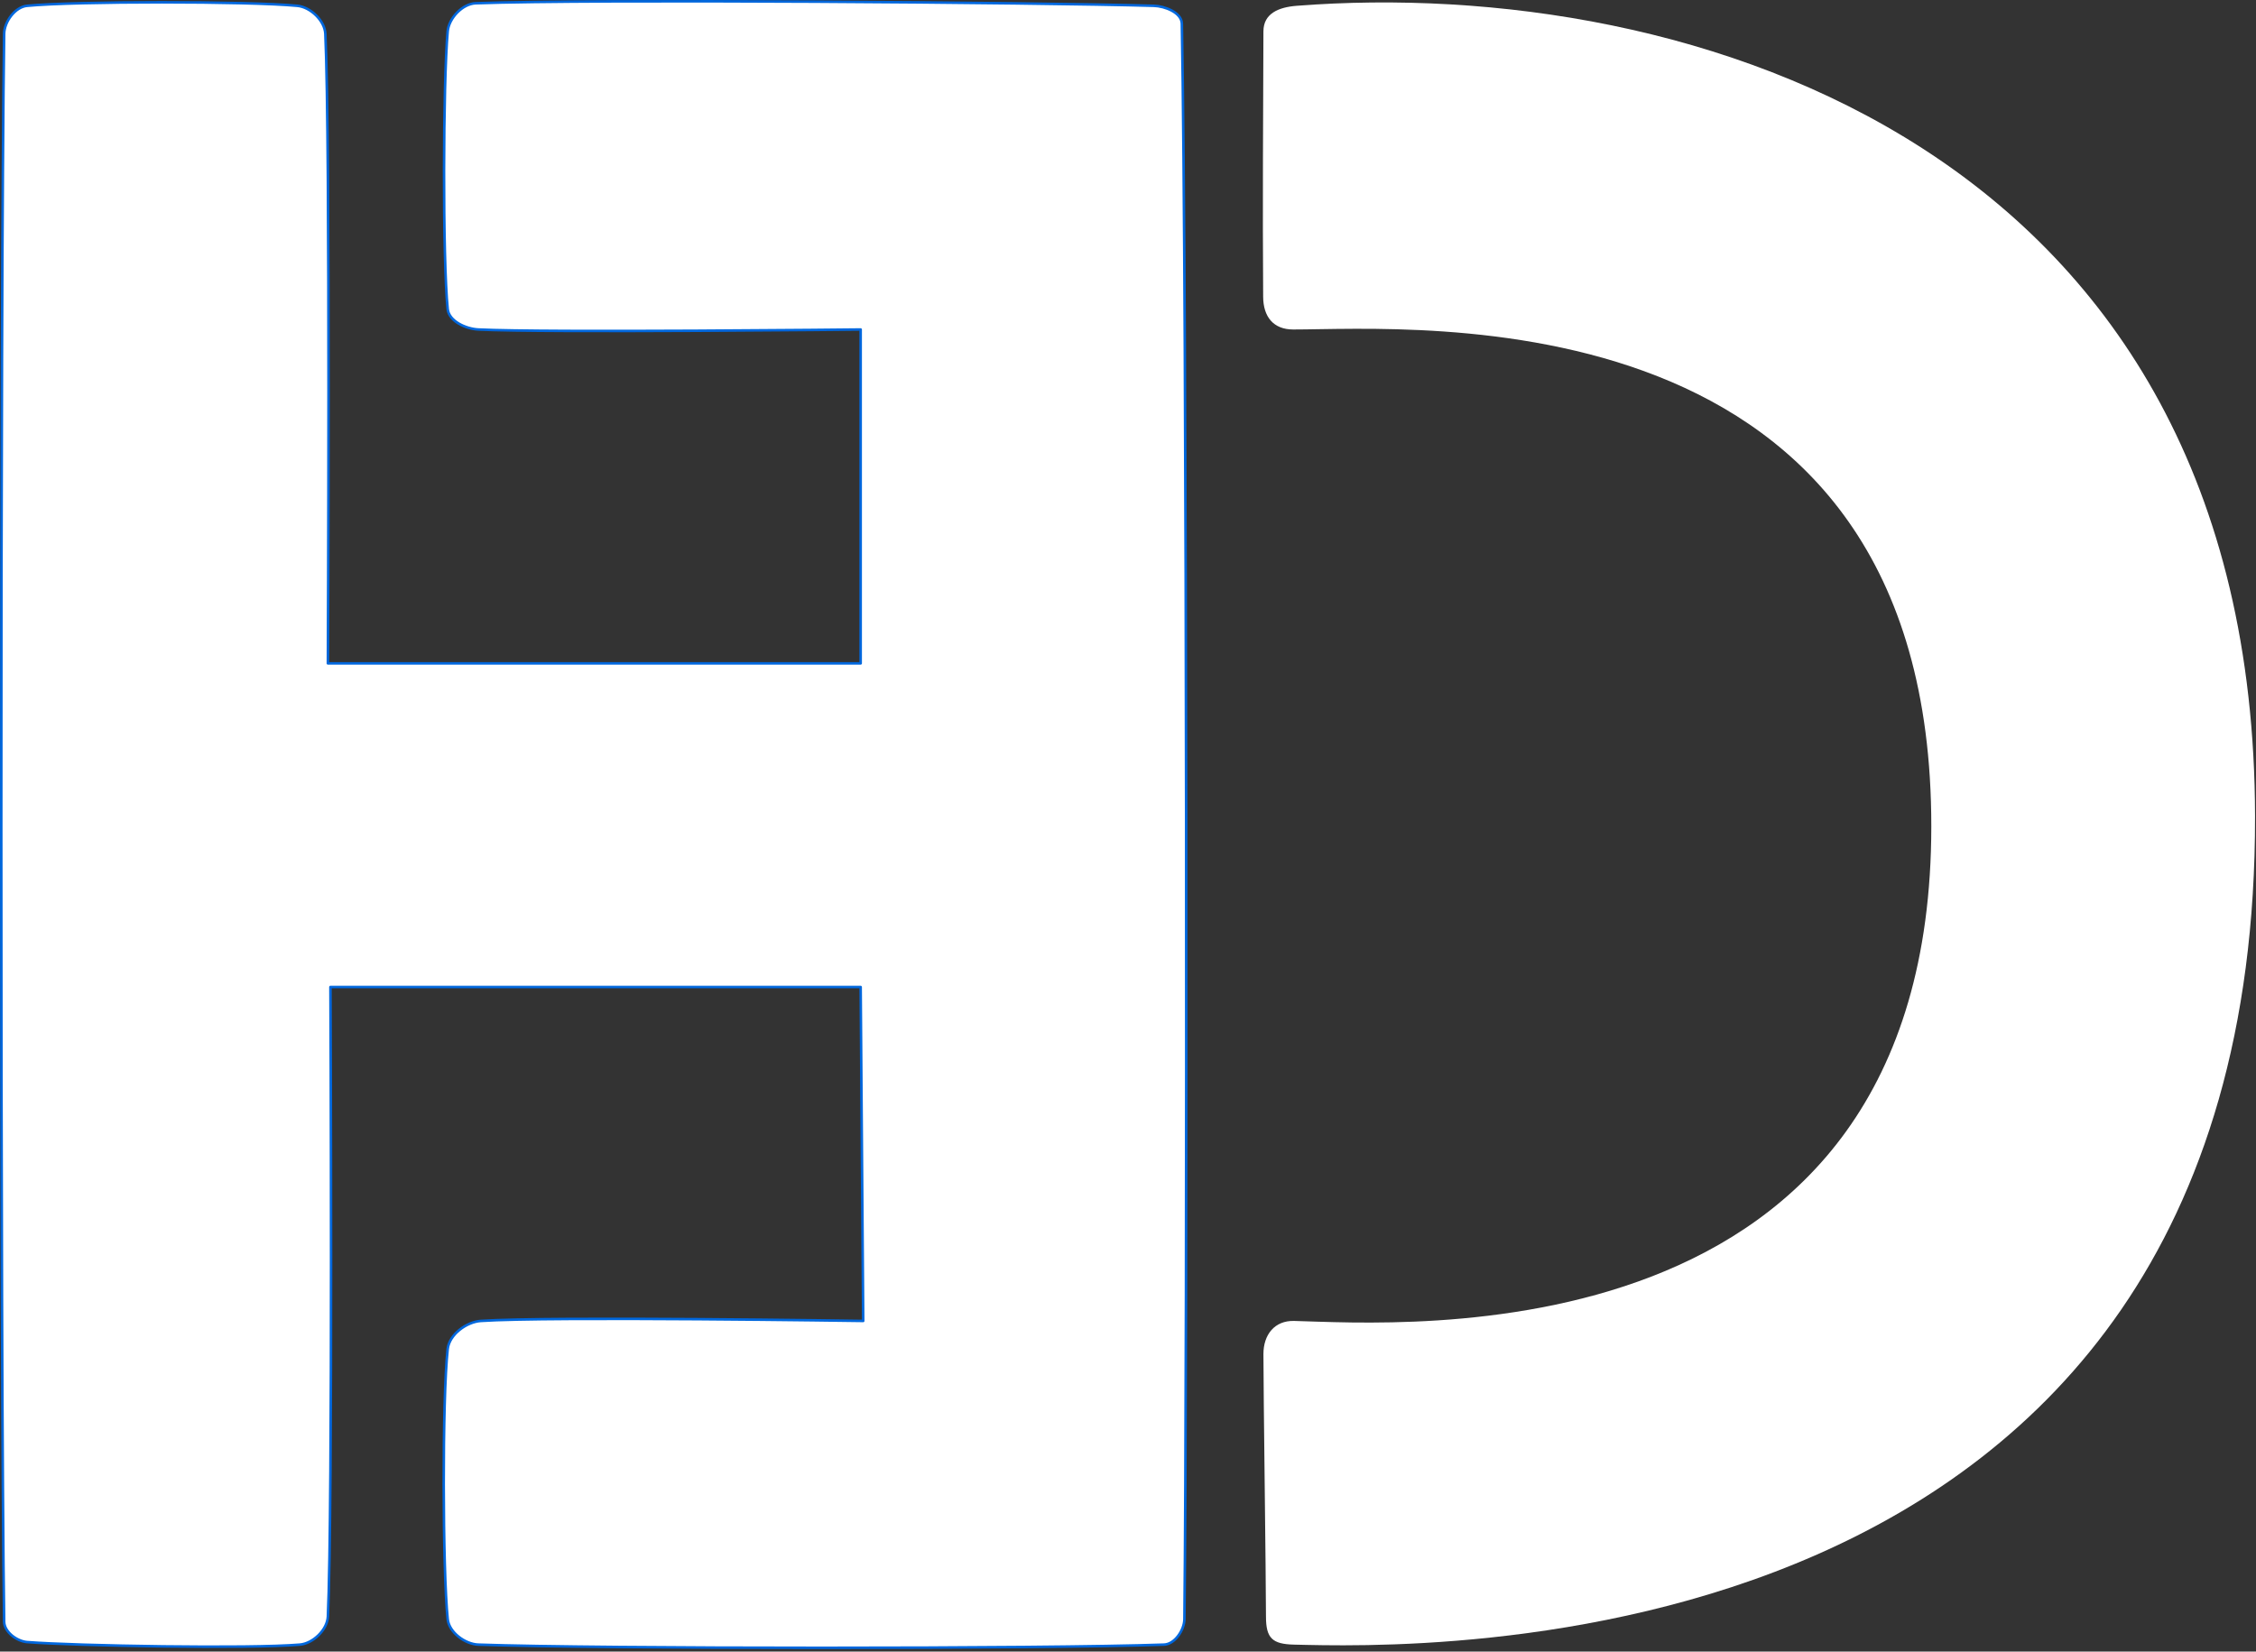 <?xml version="1.0" encoding="UTF-8" standalone="no"?>
<!DOCTYPE svg PUBLIC "-//W3C//DTD SVG 1.1//EN" "http://www.w3.org/Graphics/SVG/1.1/DTD/svg11.dtd">
<svg width="100%" height="100%" viewBox="0 0 885 648" version="1.1" xmlns="http://www.w3.org/2000/svg" xmlns:xlink="http://www.w3.org/1999/xlink" xml:space="preserve" xmlns:serif="http://www.serif.com/" style="fill-rule:evenodd;clip-rule:evenodd;stroke-linecap:round;stroke-linejoin:round;stroke-miterlimit:1.5;">
    <rect x="0" y="0" width="885" height="648" fill="#333333" stroke="none"/>
    <g transform="matrix(1,0,0,1,-1.25011e-13,-0)">
        <g transform="matrix(1,0,0,1,-313.375,-194.722)">
            <path d="M808.896,311.208C808.955,319 812.896,324 820.688,324C868.173,324 1071.11,308 1071,519C1070.89,730 862.333,714 821,713C813.386,712.816 809,718.384 809,726C809,740.864 810,813.504 810,829C810,837.496 812.507,839.806 821,840C864.844,841 1198.56,853.1 1198,515C1197.57,252.167 975.833,185.003 822,197C815.008,197.545 809.025,199.987 809,207C808.896,235.892 808.642,277.399 808.896,311.208Z" style="fill:white;"/>
            <path d="M324,197C343.167,195.167 410.5,195.167 430,197C435.163,197.485 440.759,202.82 441,208C443,251 442,455 442,455L651,455L651,324C651,324 528,325.333 501,324C496.198,323.763 489.49,320.782 489,316C487,296.5 487.167,227 489,207C489.473,201.836 494.818,196.187 500,196C546.167,194.333 719.833,195.667 766,197C770.344,197.125 776.918,199.655 777,204C779,309.5 779.167,724 778,830C777.953,834.268 774.266,839.846 770,840C723.833,841.667 547.833,841.667 501,840C495.796,839.815 489.536,835.179 489,830C487,810.667 486.833,743.5 489,724C489.627,718.358 496.336,713.382 502,713C529.167,711.167 652,713 652,713L651,582L443,582C443,582 444,786 442,829C441.759,834.18 436.167,839.562 431,840C411.333,841.667 343.333,840.5 324,839C319.998,838.69 315.057,835.013 315,831C313.5,725.833 313.5,313.667 315,208C315.067,203.263 319.284,197.451 324,197Z" style="fill:white;stroke:rgb(0,103,221);stroke-width:1px;"/>
        </g>
    </g>
</svg>
